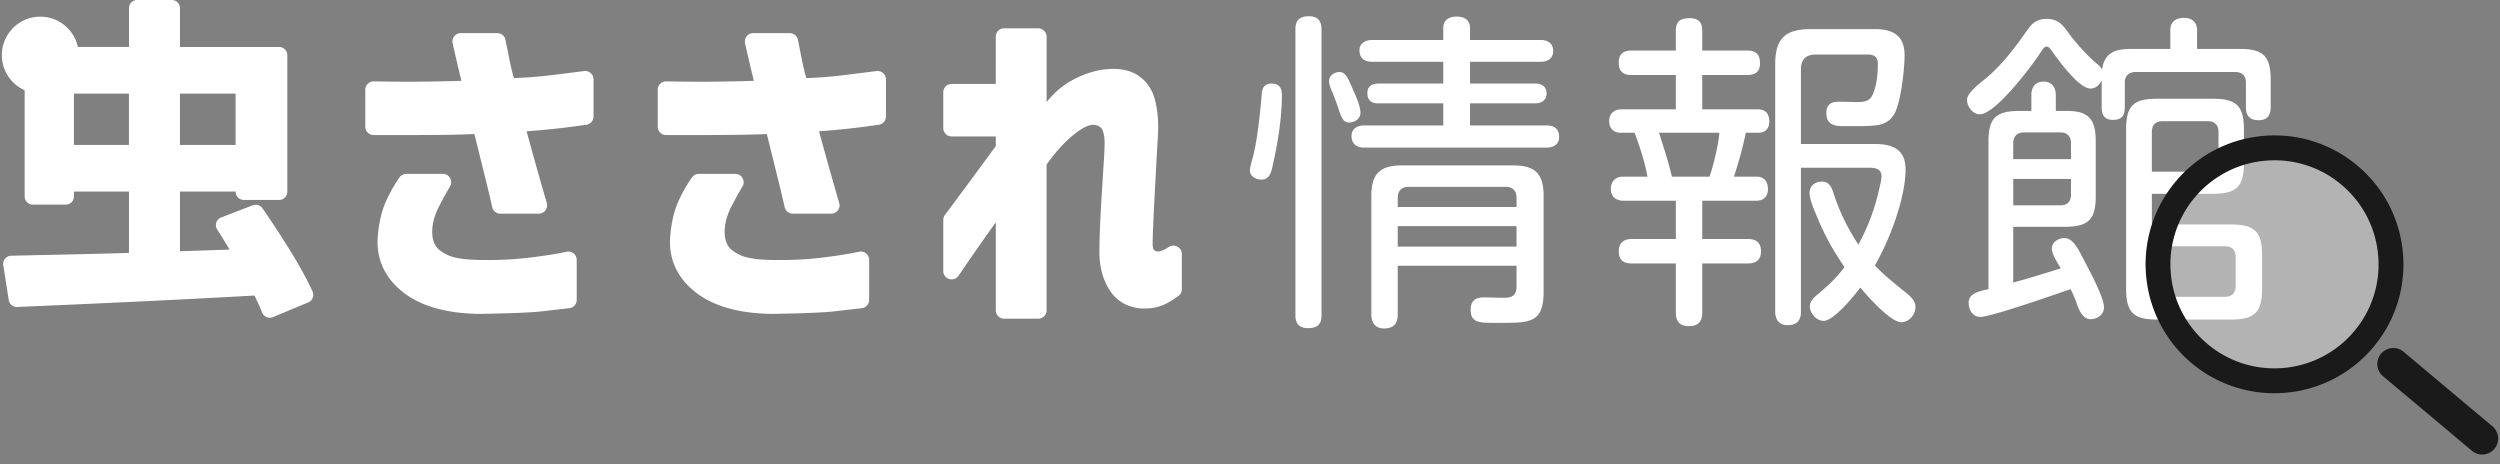 <svg xmlns="http://www.w3.org/2000/svg" id="Logo" width="253" height="47"><rect width="100%" height="100%" fill="#808080" stroke="none"/><defs><style>.cls-1{fill:#fff}.cls-4{fill:#1a1a1a}</style></defs><path d="M129.728 9.626c0 2.205-.401 4.809-.902 6.981-.134.701-.301 1.57-1.169 1.57-.568 0-1.169-.334-1.169-.935 0-.201.167-.869.301-1.336.401-1.47.701-3.975.901-6.413.034-.602.301-1.036.969-1.036.802 0 1.069.434 1.069 1.169Zm4.008 22.311c0 .935-.468 1.269-1.37 1.269-.868 0-1.269-.435-1.269-1.269V2.946c0-.935.468-1.302 1.37-1.302.868 0 1.269.468 1.269 1.302v28.991Zm3.139-22.979c.401.902.802 1.804.802 2.471 0 .568-.567.969-1.135.969-.635 0-.802-.534-1.102-1.436a28.039 28.039 0 0 0-.568-1.536c-.267-.601-.367-.901-.367-1.236 0-.534.534-.902 1.035-.902.635 0 .869.602 1.336 1.67Zm19.071-4.91c.701 0 1.236.367 1.236 1.102 0 .768-.567 1.102-1.236 1.102h-7.181v2.204h6.613c.634 0 1.135.301 1.135 1.002 0 .668-.501 1.002-1.135 1.002h-6.613v2.238h7.782c.768 0 1.236.367 1.236 1.169 0 .734-.568 1.069-1.236 1.069h-18.536c-.735 0-1.236-.401-1.236-1.169 0-.735.568-1.069 1.236-1.069h8.049V10.46h-6.58c-.735 0-1.102-.334-1.102-1.069 0-.668.501-.935 1.102-.935h6.58V6.252h-7.214c-.768 0-1.269-.367-1.269-1.169 0-.701.601-1.035 1.269-1.035h7.214V2.812c0-.802.602-1.135 1.37-1.135.735 0 1.336.334 1.336 1.135v1.236h7.181Zm-14.495 22.845v4.943c0 .969-.468 1.403-1.403 1.403-.868 0-1.269-.601-1.269-1.403V19.812c0-2.204.868-3.073 3.073-3.073h11.289c2.204 0 3.072.835 3.072 3.073v9.719c0 2.972-1.269 3.14-3.874 3.14h-1.436c-1.37 0-2.071-.134-2.071-1.336 0-.868.468-1.236 1.269-1.236.735 0 1.469.034 2.171.034.802 0 1.203-.301 1.203-1.135v-2.104h-12.024Zm12.024-6.88c0-.701-.401-1.102-1.069-1.102h-9.886c-.668 0-1.069.401-1.069 1.102v.935h12.024v-.935Zm-12.024 2.872v2.071h12.024v-2.071h-12.024ZM176.843 5.117c.868 0 1.269.401 1.269 1.269s-.468 1.202-1.269 1.202h-4.575v3.474h5.577c.802 0 1.202.401 1.202 1.236 0 .768-.434 1.136-1.135 1.136h-1.236c-.301 1.503-.735 3.006-1.202 4.442h2.271c.768 0 1.169.467 1.169 1.269 0 .735-.434 1.169-1.169 1.169h-5.477v3.875h4.642c.802 0 1.303.367 1.303 1.236s-.501 1.236-1.303 1.236h-4.642v4.943c0 .969-.435 1.403-1.37 1.403s-1.302-.501-1.302-1.403v-4.943h-4.476c-.835 0-1.303-.367-1.303-1.236 0-.835.501-1.236 1.303-1.236h4.476v-3.875h-5.277c-.768 0-1.303-.401-1.303-1.202 0-.768.501-1.236 1.236-1.236h2.471c-.267-1.503-.768-3.006-1.303-4.442h-1.403c-.701 0-1.169-.435-1.169-1.169 0-.802.534-1.203 1.269-1.203h5.478V7.588h-4.509c-.868 0-1.269-.401-1.269-1.269s.501-1.202 1.269-1.202h4.509V3.113c0-1.002.501-1.269 1.436-1.269.869 0 1.236.434 1.236 1.269v2.004h4.575Zm-8.951 8.317c.467 1.469.969 2.972 1.302 4.442h3.807c.401-1.102.902-3.24 1.002-4.442h-6.112Zm25.284 16.432c.367.334.668.701.668 1.203 0 .768-.635 1.536-1.436 1.536-1.035 0-3.206-2.371-4.141-3.507-1.002 1.336-2.806 3.373-3.707 3.373-.735 0-1.403-.768-1.403-1.47 0-.501.367-.835.701-1.135 1.036-.868 2.037-1.77 2.806-2.839-1.135-1.637-2.104-3.373-2.839-5.244-.468-1.036-.701-1.837-.701-2.271 0-.701.567-1.135 1.236-1.135s.935.434 1.135 1.002a21.503 21.503 0 0 0 2.572 5.377c.969-1.77 1.67-3.64 2.104-5.611.201-.835.234-1.069.234-1.336 0-.734-.668-.835-1.236-.835h-6.914v14.562c0 .935-.434 1.37-1.369 1.37-.835 0-1.236-.568-1.236-1.37V6.52c0-2.572.969-3.574 3.573-3.574h6.546c1.804 0 2.973.668 2.973 2.639 0 1.536-.401 4.843-1.036 5.945-.468.802-1.169 1.102-2.037 1.169-.601.067-1.236.067-1.837.067h-1.303c-.969 0-1.703-.201-1.703-1.336 0-.768.401-1.135 1.203-1.135.635 0 1.269.033 1.904.033.802 0 1.336-.1 1.636-.868.367-.902.468-2.004.468-2.972 0-.768-.367-.969-1.102-.969h-5.177c-1.002 0-1.503.501-1.503 1.503v7.548h7.415c1.804 0 3.173.501 3.173 2.572 0 2.939-1.636 7.181-3.106 9.719 1.036 1.102 2.271 2.037 3.44 3.006ZM215.797 4.95h3.841V3.046c0-.868.567-1.236 1.403-1.236.768 0 1.302.434 1.302 1.236V4.95h4.309c2.405 0 3.14.734 3.14 3.14v2.772c0 .835-.367 1.303-1.236 1.303s-1.269-.468-1.269-1.303V8.357c0-.668-.367-1.069-1.069-1.069h-10.087c-.701 0-1.102.401-1.102 1.069v2.505c0 .869-.334 1.269-1.202 1.269-.835 0-1.135-.468-1.135-1.269V8.157c-.234.434-.602.802-1.136.802-1.035 0-2.739-2.171-3.841-3.708-.267-.401-.401-.534-.601-.534s-.267.1-.635.635c-.868 1.336-4.542 6.212-6.112 6.212-.735 0-1.303-.768-1.303-1.469 0-.768 1.536-1.837 2.104-2.338 1.636-1.403 2.906-3.173 4.141-4.91.468-.634 1.002-.935 1.804-.935 1.37 0 1.77.835 2.505 1.804.868 1.069 1.703 2.004 2.672 2.805.201.167.367.367.434.534.267-1.837 1.436-2.104 3.073-2.104Zm-8.15 20.207c0-.668.701-1.069 1.269-1.069.735 0 1.269.835 1.703 1.703.567 1.102 2.304 4.208 2.304 5.31 0 .735-.668 1.203-1.37 1.203-.635 0-1.069-.668-1.336-1.436-.2-.602-.434-1.136-.668-1.603-1.503.501-8.016 2.805-9.151 2.805-.735 0-1.169-.701-1.169-1.403 0-.868.701-1.135 2.004-1.403v-14.93c0-2.371.735-3.106 3.14-3.106h1.202V9.625c0-.802.401-1.369 1.236-1.369s1.236.601 1.236 1.369v1.603h1.169c2.271 0 2.872.969 2.872 3.106v5.511c0 2.371-.735 3.106-3.139 3.106h-5.211v5.644c1.603-.434 3.206-.935 4.809-1.436-.301-.534-.902-1.403-.902-2.004Zm1.937-9.051v-1.603c0-.702-.367-1.102-1.069-1.102h-3.707c-.668 0-1.069.401-1.069 1.102v1.603h5.845Zm-5.844 2.003v2.672h4.776c.701 0 1.069-.401 1.069-1.069v-1.603h-5.845Zm22.043 4.609c2.405 0 3.14.735 3.14 3.106v3.373c0 2.405-.734 3.14-3.14 3.14h-7.515c-2.371 0-3.106-.734-3.106-3.14V13.133c0-2.405.701-3.14 3.106-3.14h5.678c2.405 0 3.14.735 3.14 3.14v3.34c0 2.405-.735 3.14-3.14 3.14h-6.179v3.106h8.016Zm-2.338-5.343c.668 0 1.069-.267 1.069-1.102v-2.939c0-.668-.401-1.069-1.069-1.069h-4.609c-.701 0-1.069.401-1.069 1.069v4.041h5.678Zm-5.678 11.556c0 .701.367 1.102 1.069 1.102h6.346c.701 0 1.069-.401 1.069-1.102v-2.94c0-.668-.367-1.069-1.069-1.069h-7.415v4.008Z" class="cls-1"/><circle cx="230.177" cy="26.754" r="11.337" style="opacity:.4;fill:#fff"/><path d="M230.166 39.795c-2.959 0-5.934-.999-8.373-3.045-5.512-4.623-6.236-12.868-1.613-18.381a12.964 12.964 0 0 1 8.856-4.613 12.962 12.962 0 0 1 9.525 3 12.962 12.962 0 0 1 4.613 8.856 12.96 12.96 0 0 1-3 9.524 13.03 13.03 0 0 1-10.008 4.658Zm.029-23.572c-.312 0-.624.014-.938.041a10.463 10.463 0 0 0-7.148 3.723 10.462 10.462 0 0 0-2.421 7.687 10.46 10.46 0 0 0 3.723 7.147c4.448 3.732 11.104 3.147 14.835-1.302a10.46 10.46 0 0 0 2.421-7.686 10.463 10.463 0 0 0-3.723-7.148 10.458 10.458 0 0 0-6.748-2.463ZM251.2 46c-.366 0-.734-.124-1.037-.378l-9.017-7.562a1.615 1.615 0 0 1 2.075-2.475l9.017 7.562a1.615 1.615 0 0 1-1.038 2.852Z" class="cls-4"/><path d="M26.532 31.636a20.348 20.348 0 0 0-.785-1.728c-6.616.375-14.618.76-24.006 1.157a.83.83 0 0 1-.856-.699l-.554-3.53a.828.828 0 0 1 .799-.956c1.589-.038 3.289-.075 5.098-.113 2.173-.045 4.447-.102 6.824-.17v-6.212H7.485v.496a.828.828 0 0 1-.828.828H3.323a.828.828 0 0 1-.828-.828v-14.3c0-.457.371-.828.828-.828h9.73V.828c0-.457.371-.828.828-.828h3.504c.457 0 .828.371.828.828v3.925h10.035c.457 0 .828.371.828.828v13.824a.828.828 0 0 1-.828.828h-3.572a.828.828 0 0 1-.828-.828v-.021h-5.635v6.043l5.024-.169c-.445-.737-.864-1.416-1.257-2.039a.825.825 0 0 1 .403-1.212l3.198-1.233a.83.83 0 0 1 .982.305c2.458 3.583 4.146 6.386 5.064 8.411a.83.83 0 0 1-.433 1.112l-3.573 1.491a.829.829 0 0 1-1.086-.457ZM7.483 14.666h5.567V9.472H7.483v5.194Zm16.362-5.195H18.21v5.194h5.635V9.471ZM36.967 12.822V9.081c0-.474.391-.856.864-.847 1.711.033 3.182.044 4.415.034 1.435-.012 2.918-.04 4.446-.087a330.64 330.64 0 0 1-.885-3.791.847.847 0 0 1 .826-1.037h3.693c.404 0 .752.283.83.68l.034.171.364 1.823c.139.694.29 1.32.452 1.876a44.405 44.405 0 0 0 3.769-.295c.989-.12 2.1-.259 3.333-.416a.85.85 0 0 1 .957.84v3.756a.85.85 0 0 1-.732.84c-.981.138-1.871.254-2.672.347-.996.116-2.119.22-3.369.312a390.808 390.808 0 0 0 2.043 7.25.848.848 0 0 1-.811 1.087h-3.885a.843.843 0 0 1-.826-.658c-.189-.844-.425-1.835-.706-2.972-.359-1.447-.724-2.923-1.094-4.429-1.089.047-2.293.076-3.613.087-1.32.012-2.536.017-3.647.017h-2.939a.847.847 0 0 1-.847-.847Zm4.16 4.772h3.687c.655 0 1.06.714.728 1.279a38.384 38.384 0 0 0-1.124 2.038c-.452.892-.678 1.743-.678 2.553 0 .533.104.985.313 1.355.208.371.637.707 1.285 1.007.648.301 1.748.463 3.3.486 1.759.024 3.369-.052 4.828-.225 1.459-.174 2.634-.353 3.525-.539l.357-.074a.845.845 0 0 1 1.015.83v4.043a.844.844 0 0 1-.751.841c-.834.093-1.695.193-2.584.3-1.158.139-3.369.231-6.635.278-3.335-.069-5.887-.816-7.659-2.24-1.771-1.424-2.611-3.213-2.518-5.367.092-1.366.335-2.535.729-3.508.348-.861.842-1.758 1.481-2.692a.85.85 0 0 1 .7-.365ZM66.561 12.822V9.081c0-.474.391-.856.864-.847 1.711.033 3.182.044 4.415.034 1.435-.012 2.918-.04 4.446-.087a330.64 330.64 0 0 1-.885-3.791.847.847 0 0 1 .826-1.037h3.693c.404 0 .752.283.83.68l.034.171.364 1.823c.139.694.29 1.32.452 1.876a44.405 44.405 0 0 0 3.769-.295c.989-.12 2.1-.259 3.333-.416a.85.85 0 0 1 .957.84v3.756a.85.85 0 0 1-.732.84c-.981.138-1.871.254-2.672.347-.996.116-2.119.22-3.369.312a390.808 390.808 0 0 0 2.043 7.25.848.848 0 0 1-.811 1.087h-3.885a.843.843 0 0 1-.826-.658c-.189-.844-.425-1.835-.706-2.972-.359-1.447-.724-2.923-1.094-4.429-1.089.047-2.293.076-3.613.087-1.32.012-2.536.017-3.647.017h-2.939a.847.847 0 0 1-.847-.847Zm4.16 4.772h3.687c.655 0 1.06.714.728 1.279a38.384 38.384 0 0 0-1.124 2.038c-.452.892-.678 1.743-.678 2.553 0 .533.104.985.313 1.355.208.371.637.707 1.285 1.007.648.301 1.748.463 3.3.486 1.759.024 3.369-.052 4.828-.225 1.459-.174 2.634-.353 3.525-.539l.357-.074a.845.845 0 0 1 1.015.83v4.043a.844.844 0 0 1-.751.841c-.834.093-1.695.193-2.584.3-1.158.139-3.369.231-6.635.278-3.335-.069-5.887-.816-7.659-2.24-1.771-1.424-2.611-3.213-2.518-5.367.092-1.366.335-2.535.729-3.508.348-.861.842-1.758 1.481-2.692a.85.85 0 0 1 .7-.365ZM105.069 32.252h-3.447a.847.847 0 0 1-.847-.847v-8.913a274.223 274.223 0 0 0-3.765 5.406c-.469.691-1.55.361-1.55-.473v-5.173c0-.183.061-.363.17-.509a681.511 681.511 0 0 0 5.144-6.962v-.973h-4.467a.847.847 0 0 1-.847-.847v-3.62c0-.468.379-.847.847-.847h4.467V3.713c0-.468.379-.847.847-.847h3.447c.468 0 .847.379.847.847v6.621c.834-1.042 1.8-1.835 2.9-2.379 1.1-.544 2.159-.862 3.178-.955 1.39-.115 2.495.128 3.317.73.822.602 1.36 1.447 1.615 2.535.254 1.089.335 2.305.243 3.647-.046.788-.098 1.719-.156 2.796l-.174 3.283c-.058 1.112-.104 2.09-.139 2.935a50.262 50.262 0 0 0-.052 1.719c0 .371.063.602.191.695a.567.567 0 0 0 .434.104c.278-.046.591-.179.938-.399l.068-.044c.565-.374 1.322.023 1.322.7v3.564a.834.834 0 0 1-.33.671c-.573.427-1.118.747-1.633.961-.614.255-1.349.359-2.206.313-1.413-.139-2.472-.776-3.178-1.91-.707-1.134-1.037-2.513-.99-4.134 0-.602.023-1.412.069-2.431.046-1.019.104-2.096.174-3.23.069-1.134.133-2.148.191-3.04a34.29 34.29 0 0 0 .087-1.789c.023-.556-.035-1.03-.174-1.424-.139-.393-.475-.602-1.007-.625-.533.023-1.239.405-2.119 1.146-.88.741-1.737 1.702-2.57 2.883v14.749a.847.847 0 0 1-.847.847Z" class="cls-1"/><circle cx="4.078" cy="5.578" r="3.894" class="cls-1"/><path d="M0 0h253v47H0z" style="fill:none"/></svg>